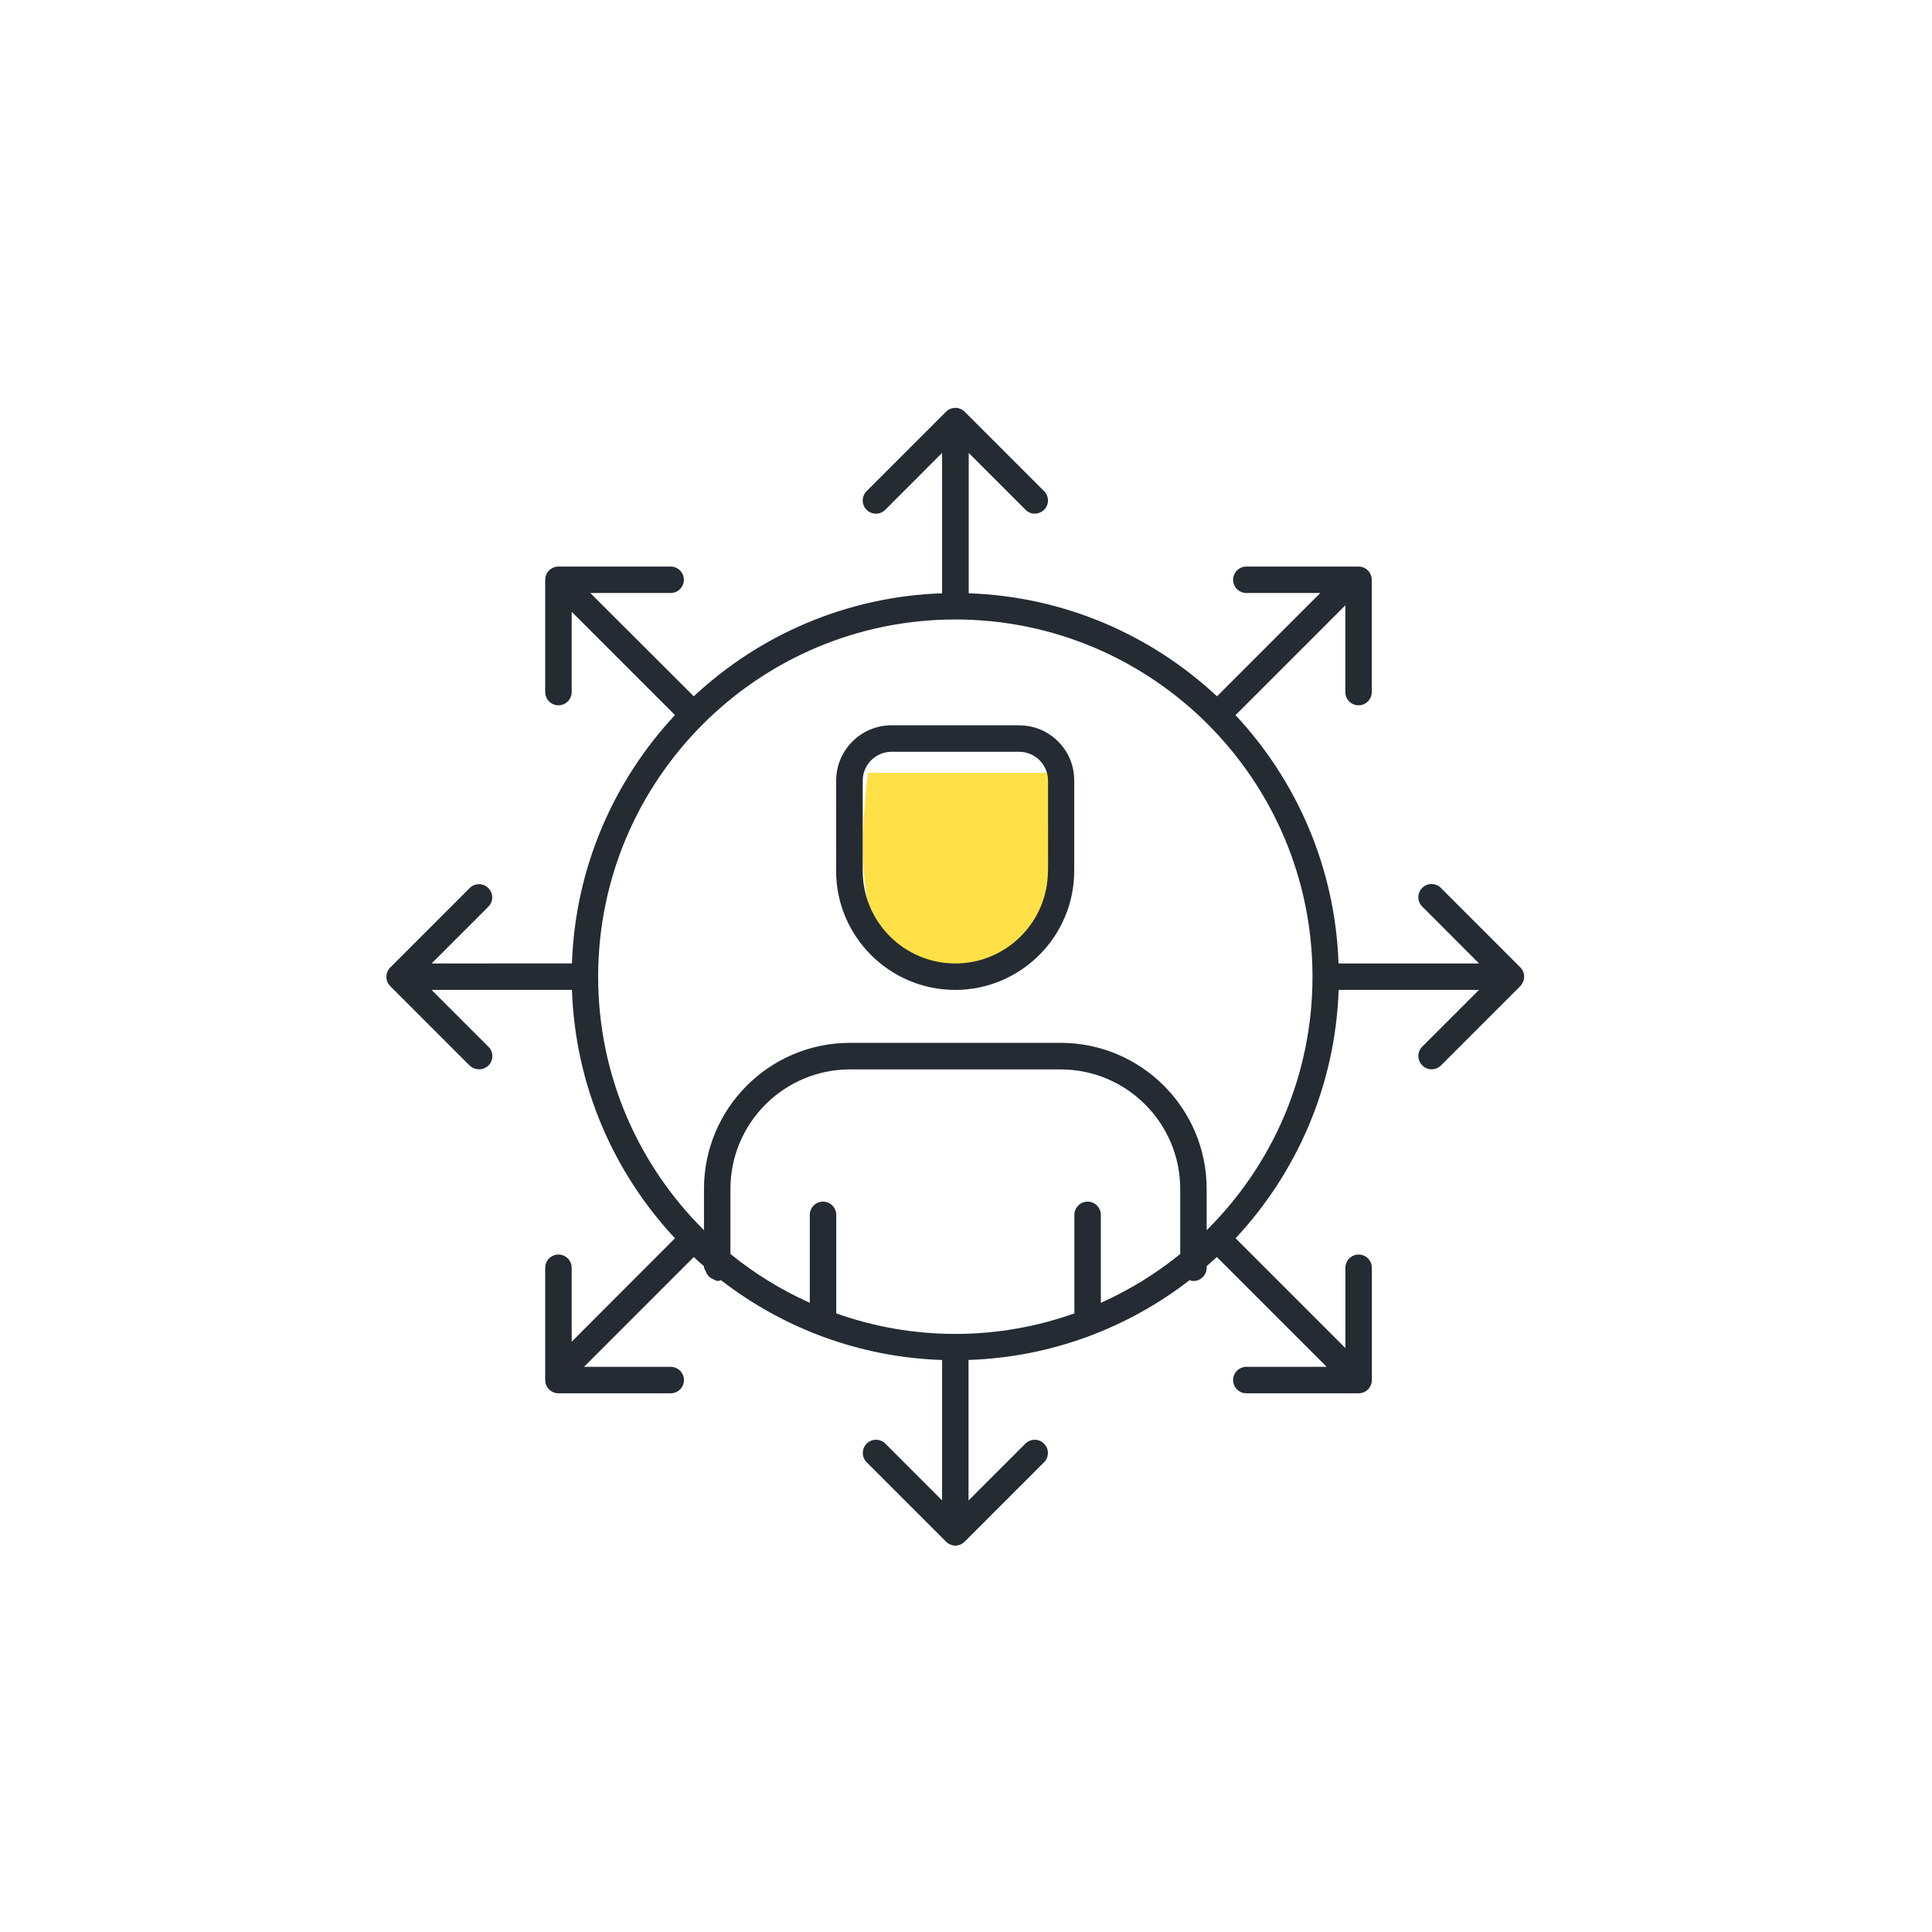 <svg width="90" height="90" viewBox="0 0 90 90" fill="none" xmlns="http://www.w3.org/2000/svg">
<path d="M40.432 42C39.912 39.709 40.432 36 40.432 36H49.568C49.568 36 50.54 39.862 49.568 42C48.592 44.146 45 46 45 46C45 46 41 44.5 40.432 42Z" fill="#FFE147"/>
<path d="M47.473 33.788H41.527C40.109 33.788 38.952 34.941 38.952 36.364L38.949 40.568C38.949 43.625 41.438 46.114 44.495 46.114C47.552 46.114 50.041 43.625 50.041 40.568V36.364C50.049 34.941 48.896 33.788 47.473 33.788ZM48.816 40.568C48.816 42.946 46.881 44.882 44.502 44.882C42.124 44.882 40.189 42.946 40.189 40.568V36.364C40.189 35.625 40.793 35.021 41.532 35.021H47.478C48.217 35.021 48.821 35.625 48.821 36.364L48.823 40.568H48.816ZM70.953 45.732C71.016 45.585 71.016 45.412 70.953 45.262C70.922 45.188 70.878 45.12 70.818 45.06L67.121 41.362C66.88 41.121 66.493 41.121 66.252 41.362C66.011 41.603 66.011 41.99 66.252 42.231L68.9 44.882H62.355C62.2 40.421 60.407 36.364 57.554 33.314L62.67 28.198V32.24C62.67 32.579 62.947 32.856 63.286 32.856C63.626 32.856 63.902 32.579 63.902 32.24V27.008C63.902 26.669 63.626 26.392 63.286 26.392H58.06C57.721 26.392 57.444 26.669 57.444 27.008C57.444 27.348 57.721 27.625 58.06 27.625H61.505L56.693 32.437C53.636 29.584 49.587 27.791 45.126 27.637V21.098L47.769 23.742C47.884 23.864 48.038 23.927 48.2 23.927C48.361 23.927 48.515 23.864 48.638 23.749C48.879 23.508 48.879 23.12 48.638 22.88L44.94 19.182C44.885 19.126 44.818 19.076 44.738 19.047C44.591 18.984 44.418 18.984 44.269 19.047C44.194 19.078 44.127 19.122 44.067 19.182L40.369 22.88C40.128 23.12 40.128 23.508 40.369 23.749C40.61 23.99 40.997 23.99 41.238 23.749L43.886 21.098V27.637C39.425 27.791 35.37 29.584 32.319 32.437L27.5 27.625H31.241C31.58 27.625 31.857 27.348 31.857 27.008C31.857 26.669 31.58 26.392 31.241 26.392H26.015C25.675 26.392 25.398 26.669 25.398 27.008V32.24C25.398 32.579 25.675 32.856 26.015 32.856C26.354 32.856 26.631 32.579 26.631 32.24V28.499L31.443 33.311C28.59 36.369 26.797 40.418 26.643 44.88L20.105 44.882L22.748 42.239C22.989 41.998 22.989 41.61 22.748 41.369C22.508 41.129 22.12 41.129 21.879 41.369L18.182 45.067C18.126 45.123 18.076 45.19 18.047 45.27C17.984 45.416 17.984 45.59 18.047 45.739C18.078 45.814 18.122 45.881 18.182 45.941L21.879 49.639C22.002 49.75 22.156 49.812 22.317 49.812C22.479 49.812 22.633 49.75 22.756 49.634C22.996 49.394 22.996 49.006 22.756 48.765L20.105 46.114H26.643C26.797 50.576 28.59 54.632 31.443 57.683L26.631 62.503V59.057C26.631 58.718 26.354 58.441 26.015 58.441C25.675 58.441 25.398 58.718 25.398 59.057V64.289C25.398 64.629 25.675 64.905 26.015 64.905H31.245C31.585 64.905 31.862 64.629 31.862 64.289C31.862 63.95 31.585 63.673 31.245 63.673H27.204L32.319 58.557C32.473 58.704 32.635 58.846 32.793 58.983V59.057C33 59.5 33 59.5 33.41 59.674C33.472 59.674 33.532 59.655 33.588 59.638C36.46 61.858 40.015 63.225 43.886 63.355V69.893L41.243 67.25C41.002 67.009 40.614 67.009 40.374 67.25C40.133 67.491 40.133 67.878 40.374 68.119L44.071 71.817C44.127 71.872 44.194 71.923 44.273 71.952C44.341 71.981 44.423 72 44.502 72C44.581 72 44.663 71.981 44.736 71.952C44.81 71.921 44.878 71.877 44.938 71.817L48.635 68.119C48.876 67.878 48.876 67.491 48.635 67.25C48.395 67.009 48.007 67.009 47.766 67.25L45.118 69.898V63.352C48.989 63.222 52.545 61.855 55.416 59.635C55.472 59.654 55.532 59.674 55.594 59.674C55.934 59.674 56.211 59.397 56.211 59.057V58.983C56.372 58.841 56.531 58.699 56.685 58.557L61.8 63.672H58.059C57.72 63.672 57.443 63.949 57.443 64.289C57.443 64.628 57.72 64.905 58.059 64.905H63.29C63.63 64.905 63.907 64.628 63.907 64.289V59.057C63.907 58.718 63.63 58.441 63.29 58.441C62.951 58.441 62.674 58.718 62.674 59.057V62.799L57.559 57.683C60.411 54.625 62.205 50.576 62.359 46.114H68.897L66.253 48.758C66.013 48.998 66.013 49.386 66.253 49.627C66.371 49.75 66.525 49.812 66.687 49.812C66.848 49.812 67.002 49.75 67.125 49.634L70.822 45.936C70.878 45.881 70.922 45.806 70.953 45.732ZM54.979 58.417C53.857 59.329 52.612 60.093 51.281 60.692V56.592C51.281 56.252 51.004 55.976 50.665 55.976C50.326 55.976 50.049 56.252 50.049 56.592V61.183C48.311 61.799 46.45 62.139 44.502 62.139C42.555 62.139 40.694 61.799 38.956 61.183V56.592C38.956 56.252 38.679 55.976 38.34 55.976C38.001 55.976 37.724 56.252 37.724 56.592V60.69C36.393 60.093 35.148 59.327 34.026 58.414V55.388C34.026 52.314 36.527 49.817 39.597 49.817H49.408C52.483 49.817 54.979 52.319 54.979 55.388L54.979 58.417ZM56.211 57.307V55.383C56.211 51.63 53.161 48.58 49.408 48.58H39.597C35.844 48.58 32.794 51.63 32.794 55.383V57.307C29.749 54.288 27.864 50.108 27.864 45.498C27.864 36.321 35.326 28.858 44.502 28.858C53.679 28.858 61.141 36.321 61.141 45.498C61.141 50.109 59.256 54.293 56.211 57.307Z" fill="#252B33"/>
</svg>
